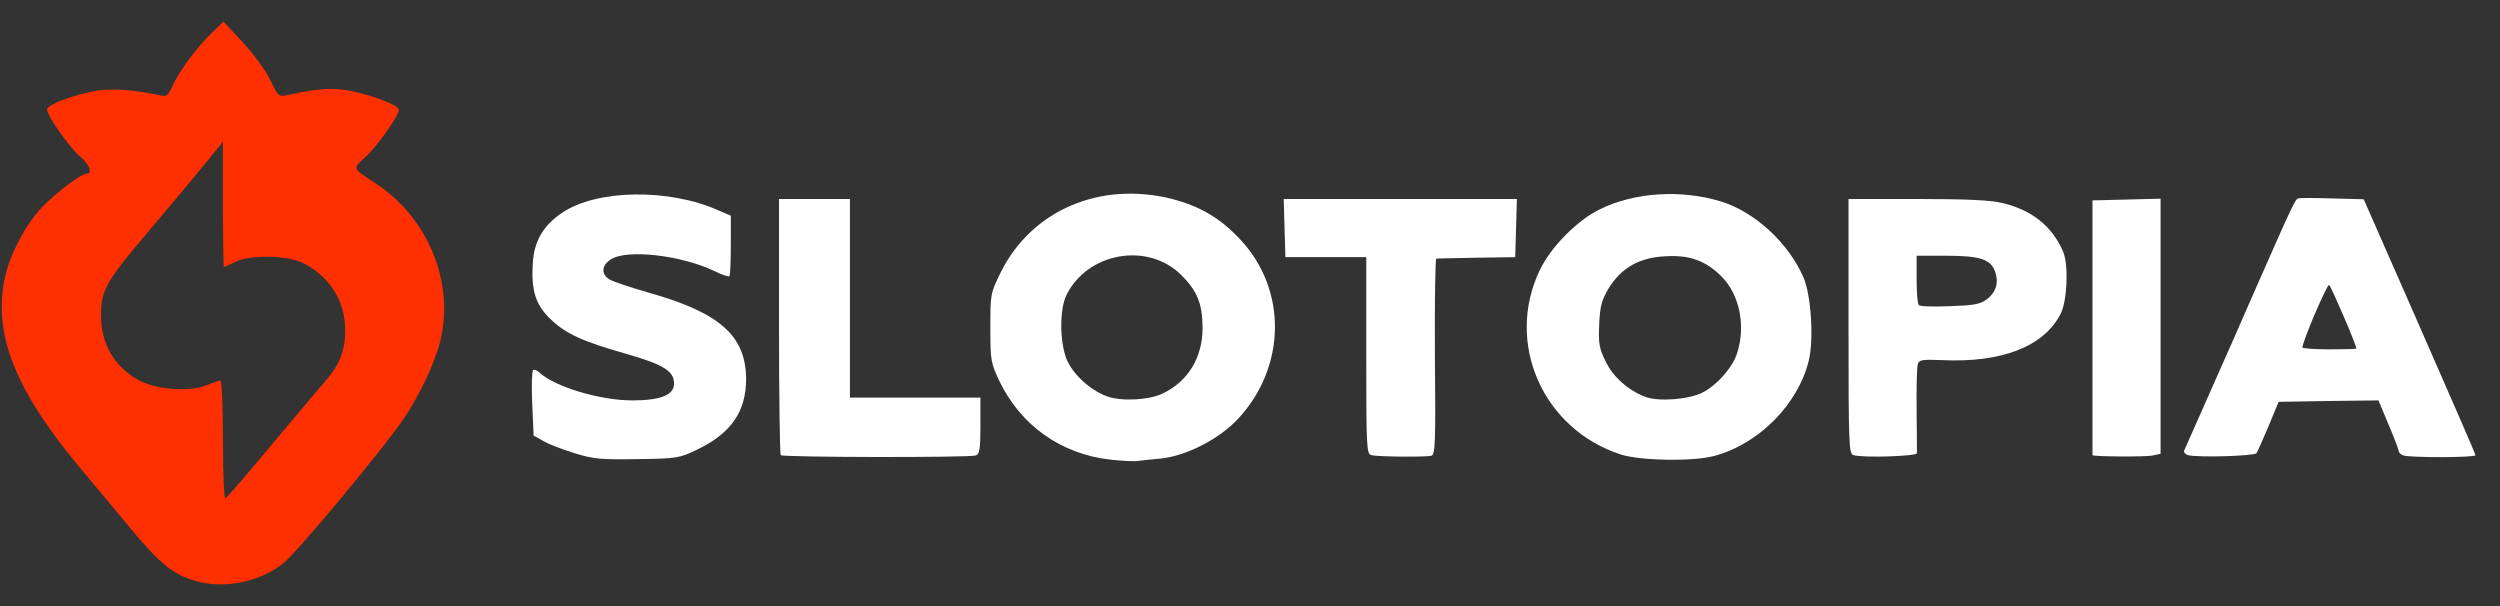 <svg width="99" height="24" viewBox="0 0 99 24" fill="none" xmlns="http://www.w3.org/2000/svg">
<rect x="0" y="0" width="99" height="24" fill="#333333" stroke="none"/>
<path d="M7.897 23.046C6.874 22.788 6.346 22.361 5.009 20.732C4.549 20.17 3.807 19.294 3.369 18.766C0.628 15.53 -0.282 13.306 0.19 11.003C0.381 10.093 1.032 8.857 1.684 8.183C2.246 7.61 3.223 6.869 3.448 6.869C3.684 6.869 3.526 6.498 3.133 6.161C2.706 5.779 1.864 4.577 1.864 4.33C1.864 4.139 2.976 3.734 3.852 3.588C4.481 3.498 5.324 3.555 6.357 3.779C6.605 3.835 6.661 3.779 6.852 3.364C7.11 2.791 7.852 1.802 8.436 1.252L8.851 0.858L9.615 1.678C10.053 2.15 10.525 2.802 10.705 3.173C10.986 3.779 11.053 3.835 11.3 3.779C12.491 3.532 12.907 3.487 13.525 3.543C14.345 3.633 15.794 4.139 15.794 4.341C15.794 4.588 14.94 5.79 14.469 6.217C13.952 6.689 13.941 6.655 14.839 7.239C16.962 8.61 18.019 11.205 17.423 13.553C17.198 14.418 16.614 15.643 16.008 16.553C15.21 17.732 11.829 21.799 11.244 22.282C10.379 23.001 8.997 23.316 7.897 23.046ZM10.75 17.62C11.694 16.496 12.626 15.384 12.828 15.159C13.446 14.463 13.671 13.901 13.671 13.092C13.671 11.947 13.087 10.992 12.053 10.441C11.435 10.104 9.885 10.07 9.29 10.385C9.076 10.486 8.885 10.576 8.863 10.576C8.851 10.576 8.829 9.464 8.829 8.093V5.61L8.11 6.498C7.717 6.981 6.728 8.161 5.919 9.116C4.2 11.138 3.998 11.497 3.998 12.463C3.998 13.598 4.493 14.474 5.436 15.025C6.11 15.429 7.515 15.541 8.2 15.249C8.436 15.148 8.672 15.07 8.728 15.07C8.784 15.07 8.829 16.137 8.829 17.44C8.829 18.878 8.874 19.777 8.93 19.732C8.997 19.698 9.806 18.755 10.75 17.62Z" fill="#FE3002"/>
<path d="M43.992 18.204C42.026 17.991 40.409 16.845 39.566 15.07C39.24 14.373 39.218 14.272 39.218 12.98C39.218 11.643 39.218 11.621 39.633 10.778C40.858 8.318 43.577 7.161 46.419 7.88C47.531 8.172 48.34 8.644 49.138 9.509C50.969 11.486 50.935 14.508 49.048 16.564C48.306 17.373 46.981 18.058 45.958 18.159C45.588 18.193 45.161 18.238 45.003 18.26C44.846 18.271 44.397 18.249 43.992 18.204ZM46.037 15.586C47.048 15.103 47.621 14.16 47.621 12.991C47.621 12.025 47.407 11.508 46.756 10.868C45.419 9.576 43.06 10.003 42.229 11.688C41.959 12.239 41.959 13.497 42.229 14.205C42.465 14.8 43.161 15.452 43.846 15.699C44.397 15.901 45.498 15.845 46.037 15.586Z" fill="white"/>
<path d="M22.75 17.945C22.267 17.799 21.716 17.586 21.514 17.462L21.132 17.249L21.076 15.979C21.042 15.283 21.065 14.688 21.11 14.654C21.166 14.62 21.289 14.676 21.39 14.777C22.008 15.328 23.772 15.856 25.041 15.856C26.154 15.856 26.693 15.643 26.693 15.193C26.693 14.699 26.288 14.44 24.806 14.014C23.053 13.519 22.379 13.205 21.784 12.62C21.211 12.07 21.031 11.497 21.098 10.441C21.143 9.565 21.503 8.936 22.255 8.43C23.615 7.498 26.491 7.453 28.445 8.329L28.94 8.542V9.711C28.94 10.351 28.917 10.902 28.884 10.935C28.85 10.969 28.58 10.879 28.288 10.733C26.974 10.104 24.817 9.857 24.188 10.273C23.817 10.508 23.794 10.857 24.143 11.07C24.278 11.149 24.974 11.385 25.682 11.587C28.513 12.385 29.535 13.294 29.546 15.013C29.546 16.305 28.94 17.17 27.592 17.811C26.895 18.148 26.794 18.159 25.233 18.181C23.806 18.204 23.502 18.181 22.75 17.945Z" fill="white"/>
<path d="M64.193 18.001C61.092 17.001 59.587 13.575 60.98 10.688C61.407 9.789 62.451 8.733 63.339 8.295C64.721 7.609 66.574 7.497 68.159 7.98C69.495 8.396 70.821 9.62 71.416 10.98C71.719 11.676 71.832 13.429 71.629 14.271C71.214 16.001 69.653 17.585 67.877 18.057C67.035 18.282 64.99 18.248 64.193 18.001ZM67.428 15.541C68.012 15.237 68.63 14.53 68.799 13.957C69.136 12.867 68.877 11.654 68.17 10.946C67.552 10.328 66.911 10.092 65.968 10.148C64.923 10.193 64.215 10.598 63.71 11.406C63.429 11.878 63.361 12.103 63.328 12.844C63.294 13.608 63.328 13.799 63.586 14.316C63.878 14.934 64.496 15.473 65.17 15.72C65.676 15.911 66.889 15.822 67.428 15.541Z" fill="white"/>
<path d="M30.916 18.024C30.882 17.979 30.849 15.688 30.849 12.913V7.88H32.253H33.657V11.812V15.744H36.241H38.825V16.856C38.825 17.777 38.791 17.979 38.645 18.036C38.409 18.125 31.006 18.114 30.916 18.024Z" fill="white"/>
<path d="M54.306 18.024C54.115 17.979 54.104 17.699 54.104 14.081V10.183H52.498H50.902L50.868 9.037L50.835 7.88H55.452H60.069L60.036 9.037L60.002 10.183L58.485 10.205C57.654 10.217 56.924 10.239 56.879 10.239C56.834 10.239 56.811 11.98 56.822 14.115C56.856 17.485 56.834 18.002 56.688 18.047C56.486 18.103 54.576 18.092 54.306 18.024Z" fill="white"/>
<path d="M73.405 18.024C73.213 17.979 73.202 17.642 73.202 12.924V7.88H75.932C77.797 7.88 78.853 7.925 79.28 8.037C80.46 8.307 81.28 8.97 81.706 9.981C81.92 10.509 81.864 11.935 81.594 12.441C80.931 13.722 79.268 14.373 76.898 14.261C76.123 14.227 75.999 14.25 75.943 14.418C75.91 14.53 75.887 15.339 75.898 16.227C75.91 17.103 75.91 17.878 75.91 17.946C75.898 18.069 73.786 18.137 73.405 18.024ZM78.673 11.857C79.044 11.576 79.156 11.205 79.01 10.767C78.842 10.273 78.426 10.127 77.078 10.127H75.898V11.059C75.898 11.576 75.932 12.037 75.988 12.082C76.033 12.138 76.584 12.149 77.213 12.126C78.157 12.093 78.415 12.048 78.673 11.857Z" fill="white"/>
<path d="M82.862 18.024C82.862 18.001 82.862 15.732 82.862 12.969V7.936L84.21 7.902L85.559 7.868V12.924V17.968L85.255 18.035C84.963 18.102 82.862 18.08 82.862 18.024Z" fill="white"/>
<path d="M86.649 18.025C86.537 17.991 86.469 17.912 86.492 17.845C86.525 17.766 86.952 16.8 87.447 15.688C87.941 14.576 88.761 12.733 89.255 11.587C90.783 8.116 90.895 7.88 91.008 7.858C91.064 7.835 91.681 7.835 92.367 7.858L93.603 7.891L95.816 12.924C97.029 15.688 98.029 17.98 98.029 18.025C98.029 18.126 95.422 18.126 95.176 18.036C95.075 18.002 94.996 17.924 94.996 17.879C94.996 17.834 94.816 17.351 94.591 16.823L94.187 15.856L92.21 15.879L90.232 15.913L89.839 16.867C89.615 17.395 89.401 17.879 89.356 17.946C89.277 18.058 87.075 18.126 86.649 18.025ZM93.311 13.801C93.311 13.655 92.299 11.307 92.232 11.284C92.142 11.262 91.176 13.531 91.176 13.756C91.176 13.801 91.659 13.834 92.243 13.834C92.828 13.834 93.311 13.823 93.311 13.801Z" fill="white"/>
</svg>
